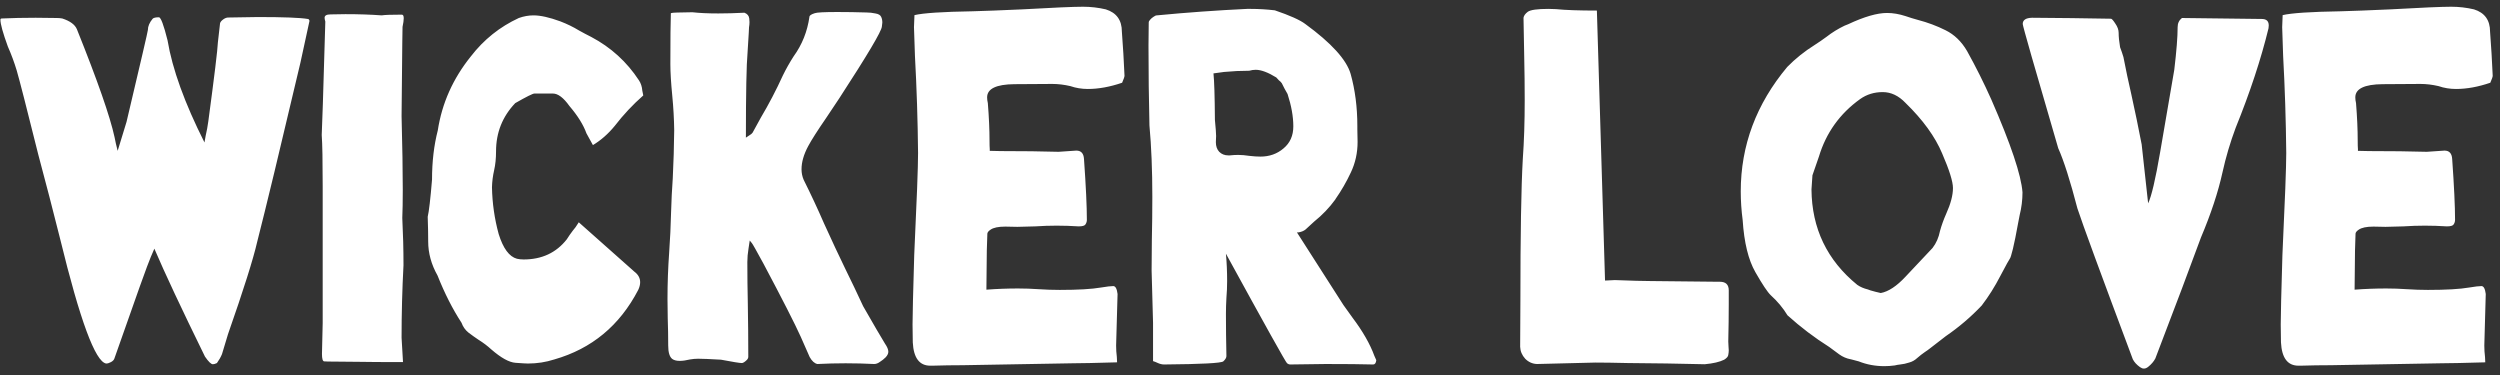 <svg width="280" height="42" viewBox="0 0 280 42" fill="none" xmlns="http://www.w3.org/2000/svg">
<rect x="0" y="0" width="280" height="42" fill="#333333" stroke="none"/>
<path d="M23.841 40.795C23.644 40.795 23.349 40.509 22.955 39.936C20.323 34.565 18.434 30.537 17.288 27.851C17.145 28.209 17.011 28.523 16.885 28.791C16.581 29.471 15.22 33.267 12.803 40.178C12.749 40.321 12.624 40.446 12.427 40.554C12.23 40.661 12.051 40.715 11.89 40.715C10.673 40.518 8.954 35.863 6.734 26.75C5.964 23.671 5.149 20.529 4.29 17.324C2.983 12.078 2.177 8.936 1.873 7.897C1.604 7.002 1.273 6.107 0.879 5.212C0.324 3.69 0.047 2.688 0.047 2.204C0.047 2.115 0.101 2.07 0.208 2.07C1.372 2.016 2.634 1.989 3.995 1.989C5.355 2.007 6.143 2.016 6.358 2.016C6.573 2.016 6.779 2.034 6.976 2.07C7.853 2.356 8.399 2.759 8.614 3.278C10.923 9.025 12.329 13.054 12.83 15.363C12.92 15.847 13.036 16.357 13.179 16.894L14.173 13.645C15.766 6.913 16.563 3.484 16.563 3.359C16.563 2.947 16.742 2.526 17.1 2.097C17.207 1.989 17.44 1.936 17.798 1.936C18.013 1.936 18.335 2.795 18.765 4.514C19.302 7.736 20.681 11.55 22.901 15.954L23.035 15.202C23.16 14.665 23.259 14.128 23.331 13.591C24.011 8.524 24.369 5.57 24.405 4.729C24.476 4.012 24.557 3.305 24.646 2.607C24.682 2.464 24.799 2.32 24.996 2.177C25.192 2.034 25.381 1.962 25.56 1.962L28.89 1.909C31.754 1.909 33.616 1.98 34.476 2.124C34.565 2.124 34.628 2.195 34.664 2.338L33.643 7.038C31.387 16.616 29.776 23.295 28.809 27.072C28.361 29.024 27.269 32.479 25.533 37.438L24.861 39.667C24.718 40.008 24.53 40.339 24.297 40.661C24.118 40.751 23.966 40.795 23.841 40.795ZM45.137 40.554C42.792 40.554 41.234 40.545 40.464 40.527C39.533 40.509 38.575 40.5 37.591 40.5C36.893 40.5 36.463 40.491 36.302 40.473C36.141 40.455 36.06 40.178 36.06 39.641L36.141 36.176V20.842C36.141 17.995 36.105 16.088 36.033 15.122C36.069 14.692 36.203 10.458 36.436 2.419C36.382 2.24 36.355 2.097 36.355 1.989C36.355 1.739 36.579 1.613 37.027 1.613L38.692 1.586C40.16 1.586 41.512 1.631 42.747 1.721C43.087 1.667 43.839 1.64 45.003 1.64C45.146 1.64 45.218 1.774 45.218 2.043C45.218 2.276 45.173 2.598 45.084 3.01C45.084 3.636 45.075 4.227 45.057 4.782L44.976 13C45.066 16.402 45.11 19.15 45.11 21.245C45.11 22.552 45.092 23.608 45.057 24.414C45.146 26.186 45.191 27.95 45.191 29.704C45.048 32.408 44.976 35.111 44.976 37.815L45.137 40.554ZM59.129 40.715C58.932 40.715 58.467 40.688 57.732 40.634C57.016 40.581 56.112 40.079 55.02 39.13C54.59 38.736 54.116 38.378 53.597 38.056C53.221 37.806 52.845 37.537 52.469 37.251C52.111 36.964 51.851 36.597 51.69 36.149C50.687 34.61 49.792 32.846 49.004 30.859C48.306 29.623 47.957 28.352 47.957 27.045C47.957 26.186 47.939 25.264 47.903 24.279C48.047 23.671 48.208 22.283 48.387 20.117C48.387 18.111 48.602 16.276 49.031 14.611C49.497 11.568 50.732 8.802 52.737 6.313C54.188 4.433 55.978 3.001 58.108 2.016C58.663 1.819 59.209 1.721 59.747 1.721C60.534 1.721 61.537 1.944 62.754 2.392C63.506 2.679 64.205 3.019 64.849 3.413C65.297 3.663 65.753 3.905 66.219 4.138C68.421 5.301 70.202 6.922 71.563 8.999C71.778 9.321 71.903 9.706 71.939 10.153L72.046 10.69C70.883 11.711 69.817 12.848 68.851 14.101C68.117 14.996 67.302 15.712 66.407 16.25L65.682 14.934C65.341 13.985 64.706 12.964 63.775 11.872C63.112 10.941 62.495 10.476 61.922 10.476H59.854C59.675 10.476 58.959 10.834 57.706 11.55C56.273 13.054 55.557 14.853 55.557 16.948C55.557 17.735 55.486 18.443 55.342 19.069C55.199 19.696 55.118 20.331 55.101 20.976C55.136 22.766 55.387 24.512 55.852 26.213C56.354 27.824 57.034 28.746 57.894 28.979C58.126 29.033 58.377 29.06 58.645 29.06C60.687 29.06 62.298 28.308 63.48 26.804C63.694 26.463 63.918 26.141 64.151 25.837C64.348 25.622 64.572 25.309 64.822 24.897L71.053 30.429C71.482 30.752 71.697 31.145 71.697 31.611C71.697 31.879 71.626 32.166 71.482 32.47C69.406 36.463 66.272 39.059 62.083 40.258C61.134 40.563 60.149 40.715 59.129 40.715ZM97.908 40.769C96.852 40.715 95.787 40.688 94.712 40.688C93.656 40.688 92.6 40.715 91.543 40.769C91.221 40.697 90.935 40.437 90.684 39.99L89.69 37.734C89.028 36.266 87.632 33.526 85.501 29.516C84.713 28.066 84.284 27.305 84.212 27.233C84.14 27.162 84.06 27.063 83.97 26.938C83.934 27.242 83.89 27.538 83.836 27.824C83.746 28.361 83.702 28.872 83.702 29.355C83.702 30.895 83.72 32.434 83.755 33.974C83.791 36.069 83.809 38.074 83.809 39.99C83.809 40.079 83.764 40.178 83.675 40.285C83.424 40.536 83.227 40.661 83.084 40.661C82.851 40.661 82.072 40.536 80.748 40.285C79.53 40.214 78.68 40.178 78.196 40.178C77.892 40.178 77.588 40.205 77.283 40.258C76.836 40.366 76.451 40.419 76.128 40.419C75.77 40.419 75.493 40.348 75.296 40.205C74.992 39.972 74.839 39.471 74.839 38.701C74.839 37.68 74.822 36.66 74.786 35.639L74.759 33.491C74.759 31.754 74.822 30.017 74.947 28.281C75.054 26.777 75.126 25.264 75.162 23.742C75.197 22.471 75.26 21.209 75.35 19.956C75.439 18.165 75.493 16.375 75.511 14.585C75.493 13.313 75.421 12.033 75.296 10.744C75.153 9.276 75.081 8.094 75.081 7.199C75.081 4.37 75.099 2.473 75.135 1.506V1.479C75.171 1.479 75.206 1.47 75.242 1.452C75.278 1.416 76.048 1.389 77.552 1.372C78.322 1.461 79.288 1.506 80.452 1.506C81.329 1.506 82.305 1.479 83.379 1.425C83.702 1.551 83.881 1.765 83.916 2.07C83.934 2.195 83.943 2.329 83.943 2.473C83.943 2.67 83.925 2.867 83.89 3.063C83.872 3.26 83.863 3.457 83.863 3.654C83.827 4.406 83.782 5.14 83.728 5.856C83.603 7.217 83.54 10.404 83.54 15.417C83.666 15.328 83.8 15.238 83.943 15.148C84.105 15.059 84.221 14.96 84.293 14.853L85.206 13.188C86.119 11.648 86.942 10.073 87.676 8.461C88.034 7.727 88.437 7.011 88.885 6.313C89.834 5.006 90.424 3.529 90.657 1.882C90.657 1.739 90.854 1.604 91.248 1.479C91.481 1.389 92.331 1.345 93.799 1.345C94.874 1.345 95.957 1.363 97.049 1.398C97.371 1.398 97.702 1.434 98.043 1.506C98.383 1.56 98.597 1.685 98.687 1.882C98.776 2.061 98.821 2.276 98.821 2.526C98.821 2.616 98.803 2.768 98.768 2.983C98.732 3.502 97.147 6.17 94.014 10.986C93.477 11.809 92.976 12.561 92.51 13.242C91.561 14.62 90.899 15.659 90.523 16.357C90.022 17.288 89.771 18.156 89.771 18.962C89.771 19.374 89.852 19.768 90.013 20.144C90.818 21.755 91.579 23.384 92.295 25.031C93.191 27.001 93.978 28.684 94.659 30.08C95.339 31.459 96.01 32.864 96.673 34.296C97.872 36.391 98.687 37.788 99.117 38.486C99.367 38.844 99.493 39.148 99.493 39.399C99.493 39.596 99.394 39.802 99.197 40.017C99 40.214 98.785 40.384 98.553 40.527C98.338 40.688 98.123 40.769 97.908 40.769ZM104.461 40.956H104.192C102.975 40.956 102.321 40.088 102.232 38.352L102.205 36.337C102.205 35.335 102.268 32.748 102.393 28.576C102.68 22.471 102.823 18.658 102.823 17.136C102.787 13.501 102.671 9.876 102.474 6.259C102.42 4.952 102.384 3.878 102.366 3.037L102.42 1.694C103.405 1.461 105.571 1.318 108.919 1.264C110.244 1.228 112.097 1.157 114.478 1.049C117.969 0.852 120.243 0.754 121.299 0.754C122.159 0.754 123.009 0.852 123.851 1.049C125.05 1.425 125.65 2.258 125.65 3.547C125.775 5.194 125.874 6.841 125.945 8.488C125.945 8.596 125.856 8.855 125.677 9.267C124.316 9.733 123.036 9.965 121.836 9.965C121.156 9.965 120.503 9.858 119.876 9.643C119.178 9.482 118.506 9.401 117.862 9.401C117.074 9.401 115.66 9.41 113.619 9.428C111.578 9.446 110.557 9.938 110.557 10.905C110.557 11.102 110.584 11.317 110.638 11.55C110.763 13.107 110.826 14.522 110.826 15.793C110.826 16.205 110.835 16.509 110.853 16.706V16.894L112.088 16.921C114.523 16.921 116.68 16.948 118.56 17.002L120.547 16.867C121.084 16.867 121.371 17.18 121.407 17.807C121.622 20.833 121.729 23.107 121.729 24.628C121.729 24.808 121.675 24.977 121.568 25.139C121.478 25.282 121.228 25.354 120.816 25.354C119.974 25.3 119.151 25.273 118.345 25.273C117.557 25.273 116.761 25.3 115.955 25.354L113.941 25.407L112.598 25.38C111.81 25.38 111.255 25.497 110.933 25.73C110.718 25.873 110.602 26.016 110.584 26.159C110.53 27.412 110.503 28.675 110.503 29.946L110.477 32.443C111.658 32.354 112.84 32.309 114.021 32.309C114.791 32.309 115.561 32.336 116.331 32.39C117.119 32.443 117.907 32.47 118.694 32.47C120.735 32.47 122.275 32.381 123.313 32.202C123.958 32.094 124.415 32.041 124.683 32.041C124.934 32.041 125.095 32.336 125.167 32.927L125.005 38.701C125.005 39.13 125.032 39.56 125.086 39.99L125.113 40.581C122.678 40.652 121.013 40.688 120.118 40.688L107.845 40.903C106.717 40.903 105.589 40.921 104.461 40.956ZM141.172 17.539C142.175 17.539 143.034 17.234 143.75 16.625C144.485 16.017 144.852 15.193 144.852 14.155C144.852 13.063 144.637 11.854 144.207 10.529C143.974 10.135 143.759 9.733 143.562 9.321C143.473 9.195 143.366 9.088 143.24 8.999C143.133 8.891 143.034 8.784 142.945 8.676C142.014 8.103 141.244 7.817 140.635 7.817C140.403 7.817 140.161 7.853 139.91 7.924C138.979 7.924 138.039 7.969 137.09 8.059L135.909 8.22C135.998 9.061 136.052 10.798 136.07 13.43C136.159 14.343 136.204 14.943 136.204 15.229L136.177 15.927C136.177 16.375 136.303 16.733 136.553 17.002C136.822 17.27 137.162 17.404 137.574 17.404H137.735C138.057 17.369 138.37 17.351 138.675 17.351C139.051 17.351 139.472 17.386 139.937 17.458C140.403 17.512 140.814 17.539 141.172 17.539ZM145.254 26.025L150.464 34.162L151.485 35.585C152.631 37.107 153.445 38.531 153.929 39.855L154.144 40.339C154.108 40.661 153.991 40.822 153.794 40.822C152.523 40.786 150.751 40.769 148.477 40.769C147.85 40.769 147.197 40.778 146.517 40.795C145.854 40.813 145.174 40.822 144.476 40.822C144.386 40.822 144.279 40.778 144.153 40.688C144.028 40.616 141.745 36.525 137.305 28.415V28.442C137.395 29.427 137.439 30.438 137.439 31.477C137.439 32.103 137.413 32.73 137.359 33.356C137.323 33.983 137.305 34.583 137.305 35.156C137.305 36.678 137.323 38.253 137.359 39.882C137.359 40.061 137.243 40.258 137.01 40.473C136.777 40.67 134.566 40.786 130.376 40.822C130.144 40.822 129.893 40.76 129.625 40.634C129.481 40.563 129.32 40.5 129.141 40.446V36.149C129.034 32.605 128.98 30.653 128.98 30.295C128.98 29.149 128.989 28.012 129.007 26.884C129.043 25.273 129.061 23.662 129.061 22.05C129.061 19.06 128.953 16.393 128.738 14.047C128.667 11.129 128.631 8.148 128.631 5.104L128.658 2.526C128.658 2.419 128.711 2.312 128.819 2.204C128.926 2.079 129.052 1.971 129.195 1.882C129.338 1.774 129.463 1.721 129.571 1.721C132.937 1.398 136.303 1.157 139.668 0.996H140.071C140.966 0.996 141.871 1.049 142.784 1.157C144.467 1.73 145.604 2.24 146.194 2.688C149.113 4.818 150.805 6.68 151.27 8.273C151.771 10.064 152.022 12.006 152.022 14.101V14.45L152.049 15.9C152.049 17.118 151.798 18.255 151.297 19.311C150.813 20.349 150.241 21.343 149.578 22.292L149.551 22.346C148.889 23.259 148.101 24.082 147.188 24.816L146.221 25.703C146.024 25.864 145.765 25.971 145.442 26.025H145.254ZM190.936 40.795C188.071 40.724 185.197 40.679 182.315 40.661C180.793 40.625 179.585 40.607 178.689 40.607L172.137 40.769C171.635 40.751 171.197 40.554 170.821 40.178C170.463 39.784 170.275 39.336 170.257 38.835L170.284 33.786C170.284 26.302 170.373 20.985 170.552 17.834C170.695 15.865 170.767 13.662 170.767 11.227C170.767 9.634 170.749 8.023 170.713 6.394C170.678 4.764 170.651 3.296 170.633 1.989C170.669 1.757 170.83 1.533 171.116 1.318C171.421 1.103 172.19 0.996 173.426 0.996L174.258 1.022C175.333 1.13 176.863 1.184 178.851 1.184L179.764 31.423L180.865 31.369C182.763 31.441 184.087 31.477 184.839 31.477C185.86 31.477 188.393 31.503 192.439 31.557H192.627C193.29 31.557 193.621 31.879 193.621 32.524V34.028C193.621 35.335 193.603 36.74 193.567 38.244C193.567 38.441 193.576 38.629 193.594 38.808C193.612 38.969 193.621 39.112 193.621 39.238C193.621 39.381 193.603 39.551 193.567 39.748C193.549 39.927 193.397 40.106 193.111 40.285C192.61 40.536 191.884 40.706 190.936 40.795ZM210.647 32.819C211.507 32.658 212.429 32.05 213.414 30.993C214.398 29.937 215.41 28.863 216.448 27.77C216.86 27.233 217.138 26.598 217.281 25.864C217.46 25.219 217.693 24.575 217.979 23.93C218.48 22.82 218.731 21.862 218.731 21.057C218.731 20.34 218.328 19.051 217.522 17.189C216.735 15.31 215.365 13.421 213.414 11.523C212.644 10.717 211.793 10.315 210.862 10.315C209.913 10.315 209.072 10.574 208.338 11.093C206.064 12.723 204.524 14.871 203.719 17.539L202.994 19.633C202.958 20.242 202.922 20.77 202.886 21.218C202.922 25.586 204.632 29.149 208.016 31.906C208.356 32.139 208.75 32.309 209.197 32.416L209.493 32.524C209.851 32.631 210.236 32.73 210.647 32.819ZM211.05 41.01C210.03 41.01 209.072 40.831 208.177 40.473L207.264 40.231H207.237C206.789 40.142 206.377 39.963 206.001 39.694C205.625 39.426 205.25 39.148 204.874 38.862C203.226 37.823 201.669 36.642 200.201 35.317C199.699 34.493 199.073 33.741 198.321 33.061C197.963 32.721 197.39 31.861 196.602 30.483C195.814 29.104 195.34 27.162 195.179 24.655C195.035 23.563 194.964 22.489 194.964 21.433C194.964 16.294 196.701 11.648 200.174 7.495C201.087 6.564 202.116 5.74 203.262 5.024C203.71 4.737 204.139 4.442 204.551 4.138C205.196 3.636 205.876 3.216 206.592 2.875L206.995 2.714C208.785 1.873 210.236 1.452 211.346 1.452C212.008 1.452 212.697 1.569 213.414 1.801C213.879 1.962 214.345 2.106 214.81 2.231C215.902 2.517 216.932 2.902 217.898 3.386C218.883 3.869 219.689 4.648 220.315 5.722C221.3 7.495 222.204 9.303 223.028 11.147C225.212 16.142 226.376 19.606 226.519 21.54C226.519 22.399 226.412 23.259 226.197 24.118L226.036 24.951C225.803 26.24 225.606 27.215 225.445 27.878C225.284 28.54 225.167 28.907 225.096 28.979C225.042 29.033 224.693 29.668 224.048 30.886C223.422 32.103 222.723 33.213 221.954 34.216C220.754 35.487 219.411 36.633 217.925 37.653L216.153 39.023C215.974 39.166 215.786 39.3 215.589 39.426C215.302 39.623 215.016 39.846 214.729 40.097C214.461 40.348 214.157 40.518 213.816 40.607C213.494 40.715 213.163 40.786 212.823 40.822C212.626 40.84 212.42 40.876 212.205 40.93C211.811 40.983 211.426 41.01 211.05 41.01ZM240.135 41.279H240.081C239.974 41.279 239.839 41.225 239.678 41.118C239.302 40.849 239.034 40.554 238.873 40.231C235.292 30.671 233.224 25.04 232.669 23.339C231.863 20.242 231.147 17.995 230.521 16.599C227.871 7.539 226.546 2.902 226.546 2.688C226.546 2.24 226.895 2.007 227.593 1.989C230.547 2.007 233.493 2.043 236.429 2.097C236.518 2.097 236.679 2.276 236.912 2.634C237.163 2.992 237.288 3.341 237.288 3.681C237.288 4.111 237.342 4.648 237.449 5.292C237.592 5.668 237.718 6.035 237.825 6.394C238.094 7.79 238.389 9.187 238.711 10.583C239.123 12.445 239.508 14.307 239.866 16.169L240.591 22.775C240.967 21.988 241.415 20.081 241.934 17.055C242.453 14.03 242.981 10.95 243.519 7.817C243.769 5.722 243.895 4.129 243.895 3.037C243.895 2.607 244.056 2.267 244.378 2.016L253.321 2.124C253.84 2.124 254.1 2.365 254.1 2.849L254.073 3.171C253.231 6.626 252.005 10.341 250.394 14.316C249.785 15.945 249.292 17.61 248.917 19.311C248.433 21.513 247.627 23.948 246.5 26.616C245.389 29.659 243.689 34.171 241.397 40.151C241.218 40.491 240.949 40.804 240.591 41.091C240.43 41.216 240.278 41.279 240.135 41.279ZM257.698 40.956H257.43C256.212 40.956 255.559 40.088 255.469 38.352L255.442 36.337C255.442 35.335 255.505 32.748 255.63 28.576C255.917 22.471 256.06 18.658 256.06 17.136C256.024 13.501 255.908 9.876 255.711 6.259C255.657 4.952 255.621 3.878 255.604 3.037L255.657 1.694C256.642 1.461 258.808 1.318 262.156 1.264C263.481 1.228 265.334 1.157 267.715 1.049C271.207 0.852 273.48 0.754 274.537 0.754C275.396 0.754 276.246 0.852 277.088 1.049C278.287 1.425 278.887 2.258 278.887 3.547C279.013 5.194 279.111 6.841 279.183 8.488C279.183 8.596 279.093 8.855 278.914 9.267C277.553 9.733 276.273 9.965 275.074 9.965C274.393 9.965 273.74 9.858 273.113 9.643C272.415 9.482 271.744 9.401 271.099 9.401C270.311 9.401 268.897 9.41 266.856 9.428C264.815 9.446 263.794 9.938 263.794 10.905C263.794 11.102 263.821 11.317 263.875 11.55C264 13.107 264.063 14.522 264.063 15.793C264.063 16.205 264.072 16.509 264.09 16.706V16.894L265.325 16.921C267.76 16.921 269.917 16.948 271.797 17.002L273.785 16.867C274.322 16.867 274.608 17.18 274.644 17.807C274.859 20.833 274.966 23.107 274.966 24.628C274.966 24.808 274.913 24.977 274.805 25.139C274.716 25.282 274.465 25.354 274.053 25.354C273.212 25.3 272.388 25.273 271.583 25.273C270.795 25.273 269.998 25.3 269.192 25.354L267.178 25.407L265.835 25.38C265.048 25.38 264.493 25.497 264.17 25.73C263.956 25.873 263.839 26.016 263.821 26.159C263.768 27.412 263.741 28.675 263.741 29.946L263.714 32.443C264.896 32.354 266.077 32.309 267.259 32.309C268.029 32.309 268.799 32.336 269.568 32.39C270.356 32.443 271.144 32.47 271.932 32.47C273.973 32.47 275.512 32.381 276.551 32.202C277.195 32.094 277.652 32.041 277.92 32.041C278.171 32.041 278.332 32.336 278.404 32.927L278.243 38.701C278.243 39.13 278.27 39.56 278.323 39.99L278.35 40.581C275.915 40.652 274.25 40.688 273.355 40.688L261.082 40.903C259.954 40.903 258.826 40.921 257.698 40.956Z" fill="white"/>
</svg>
